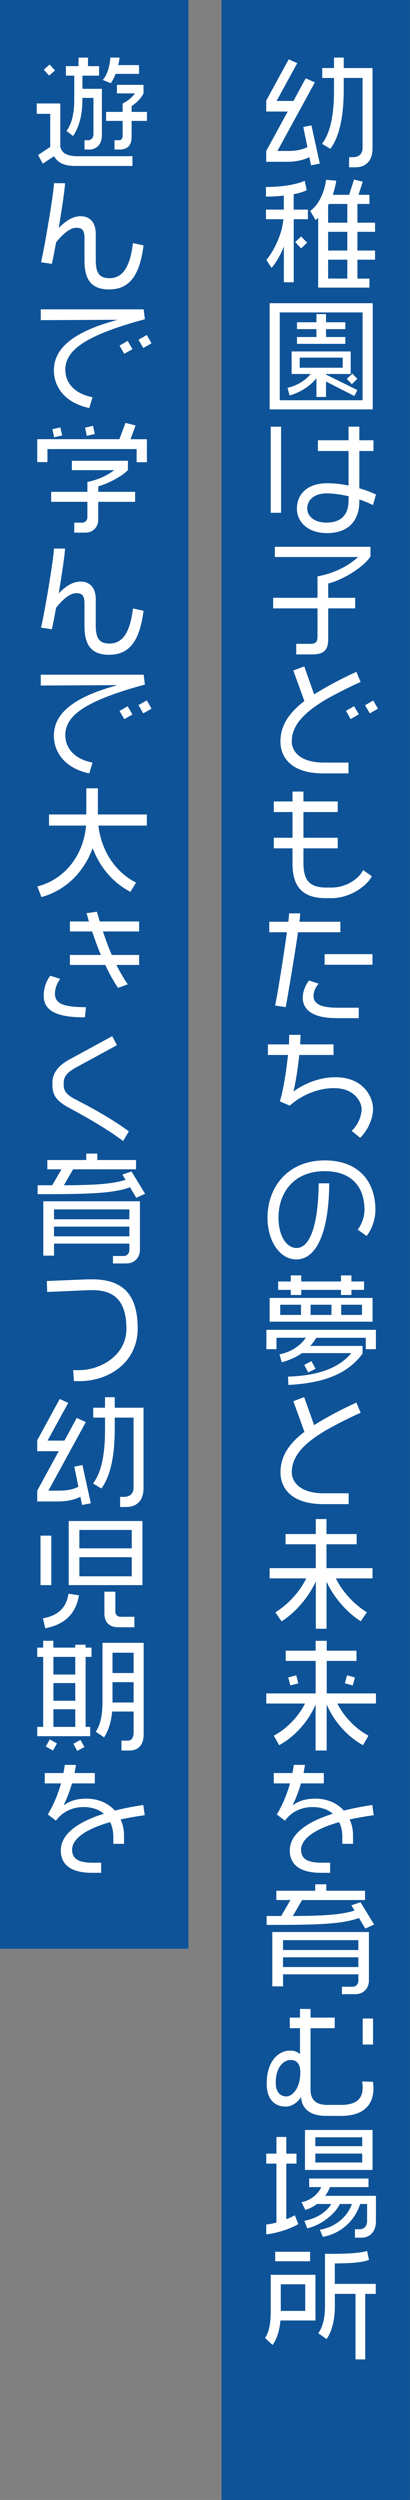 <svg id="Layer_2" data-name="Layer 2" xmlns="http://www.w3.org/2000/svg" viewBox="0 0 87.73 533.71"><rect x="0" y="0" width="87.73" height="533.71" fill="#808080" stroke="none"/><defs><style>.cls-2{fill:#0e5398}</style></defs><g id="_文字" data-name="文字"><path class="cls-2" transform="rotate(-90 67.565 266.855)" d="M-199.29 246.69h533.71v40.32h-533.71z"/><path class="cls-2" transform="rotate(-90 20.16 208.01)" d="M-187.85 187.85h416.01v40.32h-416.01z"/><path d="M66.56 35.3l-.36-1.77c-1.25.68-3.04 1.01-4.86 1.01h-4.37v-2.31l4.6-8.42h-4.6v-2.34l4.81-8.81 1.82.83-4.42 8.06h3.61l2.63-4.84 1.95.88-8.01 14.64h2.34c1.46 0 2.86-.21 4.08-.83l-.88-4.29 1.74-.34 1.79 8.16-1.87.36zm9.41.42H74.7v-2.16h.83c1.3 0 2.05-.75 2.05-2V16.64h-4.03v2.29c0 5.82-.86 10.11-2.86 12.84L68.9 30.7c1.72-2.21 2.57-5.95 2.57-11.41v-2.65h-2.52v-2.11h2.52v-2.24h2.08v2.24h6.16v17.13c0 2.7-1.43 4.06-3.74 4.06zM62.85 46.79v13.47h-2.11v-7.64c-.7 1.79-1.64 3.41-2.63 4.58l-1.12-1.72c1.43-1.59 3.41-5.41 3.64-8.68h-3.72v-2.05h3.82v-2.99c-1.22.13-2.52.21-3.82.21v-2.05h.23c2.89 0 6.21-.47 8.06-1.33l.42 2c-.68.36-1.64.65-2.78.86v3.3h3.04v2.05h-3.04zm1.59 6.24l-1.27-1.35 1.27-1.2 1.27 1.33-1.27 1.22zm12.04 2.42v4.03h2.57v1.92H68.08V46.48c-.18.18-.36.36-.57.49l-1.12-1.95c1.85-1.27 3.09-4.16 3.38-6.63l2.18.18c-.16 1.01-.39 2.03-.75 3.02h3.51l1.04-3.25 1.87.44-.91 2.81h2.34v1.95h-2.57v4h3.77v1.95h-3.77v4h3.77v1.95h-3.77zm-2.16-11.91h-3.95c-.05.1-.1.18-.16.26v3.74h4.11v-4zm0 5.95h-4.11v4h4.11v-4zm0 5.95h-4.11v4.03h4.11v-4.03zM57.7 87.4V64.73h22.05V87.4H57.7zm19.89-20.7H59.86v18.75h17.73V66.7zm-1.77 17.84l-6.06-3.09v3.3h-2.05v-4c-1.33 1.66-3.54 3.09-5.75 3.67l-.44-1.64c1.95-.39 3.93-1.61 4.94-2.94H62.4v-4.81h12.64v4.81h-5.28v.13l6.71 3.3-.65 1.27zM63.55 73.41v-1.46h4.16v-1.69h-4.16V68.8h4.16v-1.74h2.05v1.74h4.13v1.46h-4.13v1.69h4.13v1.46H63.54zm9.78 2.94h-9.2v2.16h9.2v-2.16zm1.95 5.67l-1.07-1.14 1.2-1.12 1.04 1.12-1.17 1.14zm-17.35 27.45V91.09h2.21v18.38h-2.21zm21.87-1.64c-.88-.44-1.87-.86-2.91-1.2v.39c0 4.32-2.52 6.79-6.94 6.79-4.06 0-6.42-2.37-6.42-5.23s1.98-5.41 6.5-5.41c1.56 0 3.09.18 4.55.49v-7.38h-6.55v-2.29h6.55v-2.91h2.31v2.91h3.02v2.29h-3.02v7.96c1.3.39 2.5.83 3.56 1.33l-.65 2.26zm-9.93-2.5c-2.7 0-4.13 1.48-4.13 3.22s1.64 3.02 4.08 3.02c3.12 0 4.76-1.61 4.76-4.71 0-.26.03-.57.03-.91-1.64-.39-3.25-.62-4.73-.62zm.36 19.25v3.04H76v2.26h-5.77v6.5c0 2.55-1.01 3.33-3.54 3.33h-3.3v-2.26h2.94c1.2 0 1.61-.39 1.61-1.51v-6.06h-9.49v-2.26h9.49v-4.58c3.59-.62 6.71-2.29 8.68-4.13H58.81v-2.18h20.46v2.05c-1.12 1.9-5.33 4.84-9.05 5.8zm-.96 25.04c-4.73 2.86-6.84 5.59-6.84 8.66 0 2.29 2 4.52 6.86 4.52h5.28v2.31h-5.41c-6.6 0-9.15-3.22-9.15-6.81 0-3.22 1.61-5.95 5.12-8.63l-2.37-6.53 2.34-.88 2.11 5.98a79.13 79.13 0 019.05-4.81l.91 2.18c-2.11.88-6.01 2.86-7.9 4zm5.75 3.9l-.99-1.77 1.74-.99 1.01 1.74-1.77 1.01zm4.11-1.22l-1.01-1.74 1.74-1.01 1.01 1.74-1.74 1.01zm-8.25 39.44h-1.22c-5.15 0-7.07-2.73-7.07-7.33v-3.3h-4v-2.26h4v-5.49h-4v-2.26h4v-2.11h2.34v2.11h7.33v2.26h-7.33v5.49h7.33v2.26h-7.33v3.12c0 3.54 1.17 5.25 4.89 5.25h1.14c3.07 0 5.82-1.82 6.73-3.74l1.87 1.33c-1.12 2.16-4.73 4.68-8.68 4.68zm-7.12 7.28c-.75 5.23-2.18 13.65-2.63 15.99l-2.26-.34c.49-2.26 1.82-10.53 2.52-15.65h-3.77v-2.24h4.08c.1-.88.16-1.53.16-1.79h2.37c0 .31-.05.96-.16 1.79h8.76v2.24h-9.07zm8.14 18.33c-5.43 0-7.12-2.11-7.12-4.34 0-1.27.57-2.73 1.35-3.69l2.05.68c-.52.6-1.09 1.48-1.09 2.63s.7 2.5 5.04 2.5h4.63v2.24H71.9zm-2.44-11.39v-2.26H79.7v2.26H69.46zm7.61 36.95l-1.82-1.48c1.43-1.35 2.13-3.28 2.13-4.68 0-1.25-1.3-4.45-5.93-4.45-3.72 0-7.31 1.77-9.44 3.74l-2.13-.91c.7-2.18 1.38-6.34 1.74-9.91h-4.29v-2.26h4.5c.03-.73.05-1.43.05-2.03h2.42c0 .6-.03 1.3-.08 2.03h7.15v2.26h-7.33c-.34 3.09-.86 6.42-1.27 7.8 2.03-1.43 5.17-3.04 9.02-3.04 6.11 0 8.03 4.37 8.03 6.73 0 2.05-1.07 4.58-2.76 6.19zm1.38 20.95l-1.92-1.35c.81-.99 1.46-2.7 1.46-4.21 0-4.94-2.76-8.27-8.55-8.27-6.55 0-9.85 4.55-9.85 9.93 0 3.85 1.69 6.47 3.87 6.47 2.89 0 4.65-5.02 4.73-13.81h2.26c-.08 10.35-2.68 16.25-7.05 16.25-3.54 0-6.16-3.95-6.16-8.92 0-6.4 4.24-12.22 12.27-12.22 6.84 0 10.82 4.11 10.82 10.61 0 1.92-.75 4.06-1.87 5.51zm-.18 24.18v-2.44H67.66c-.36.65-.81 1.22-1.27 1.74h11.18v1.64c-3.12 4.26-8.16 6.29-15.86 6.68l-.08-1.77c6.66-.21 10.95-1.92 13.55-5.02H64.6c-1.25.88-2.7 1.53-4.32 1.95l-.47-1.69c2.47-.49 4.42-1.79 5.64-3.54h-6.29v2.44H57v-4.13h23.43v4.13h-2.16zm-20.57-5.88v-5.07h22.02v5.07H57.7zm17.5-6.79v1.09h-2.24v-1.09h-8.5v1.09h-2.24v-1.09h-2.7v-1.79h2.7v-1.3h2.24v1.3h8.5v-1.3h2.24v1.3h2.7v1.79h-2.7zm-10.79 3.17h-4.45v2.18h4.45v-2.18zM65.94 293l-.83-1.61 1.53-.81.88 1.64-1.59.78zm4.99-14.46h-4.47v2.18h4.47v-2.18zm6.53 0h-4.45v2.18h4.45v-2.18zm-8.16 27.08c-4.78 2.86-6.86 5.59-6.86 8.66 0 2.29 2 4.52 6.86 4.52h5.3v2.31h-5.43c-6.6 0-9.15-3.22-9.15-6.81 0-3.22 1.61-5.95 5.12-8.63l-2.37-6.53 2.31-.88 2.13 5.98a79.13 79.13 0 019.05-4.81l.91 2.18c-2.11.88-6.01 2.89-7.88 4zm2.57 31.33c1.3 2.73 3.8 5.51 6.63 7.25l-1.3 1.92c-3.02-1.9-5.8-5.15-7.33-8.45v10.04h-2.29V337.6c-1.51 3.33-4.29 6.6-7.33 8.53l-1.33-1.92c2.83-1.74 5.33-4.55 6.6-7.25h-7.83v-2.18h9.88v-5.1H61.1v-2.18h6.47v-3.2h2.29v3.2h6.45v2.18h-6.45v5.1h9.85v2.18h-7.85zm.31 26.73c1.33 2.65 3.82 5.36 6.66 6.86l-1.17 2.03c-3.38-1.85-6.27-5.15-7.77-8.71v9.85h-2.37v-9.85c-1.48 3.56-4.39 6.86-7.8 8.71l-1.14-2.03c2.86-1.51 5.36-4.21 6.68-6.86h-8.29v-2.16h10.56v-6.94h-6.4v-2.18h6.4v-2.11h2.37v2.11h6.37v2.18h-6.37v6.94h10.53v2.16H72.2zm-10.04-3.87l-.47-1.69 1.72-.47.44 1.72-1.69.44zm13.34 0l-1.69-.44.47-1.72 1.69.47-.47 1.69zm-.67 28.62c.47 1.01.73 2.16.73 3.38v1.82h-2.29v-1.48c0-1.17-.23-2.24-.68-3.15-4.89 1.38-8.14 3.41-8.14 5.9 0 1.98 1.43 2.76 4.42 2.76h1.79v2.16h-1.92c-4.71 0-6.71-1.87-6.71-4.78 0-3.56 3.8-6.14 9.2-7.83-1.04-.91-2.5-1.43-4.34-1.43-2.11 0-4.39.83-5.9 2.91l-1.74-1.33c1.17-1.92 2.16-4.26 2.83-6.63h-3.48v-2.21h4c.1-.57.21-1.17.29-1.74h2.39c-.1.62-.21 1.2-.31 1.74h4.34v2.21H64.4c-.6 2.08-1.27 3.56-1.74 4.58l.08.03c1.14-.81 2.55-1.35 4.78-1.35 2.52 0 4.63.96 6.06 2.55 1.9-.49 3.95-.88 6.08-1.2l.31 2.18c-1.82.26-3.56.55-5.17.91zm3.35 23.29l-1.35-2.26c-3.67 1.35-9 1.48-19.76 1.48v-1.9h3.12l1.98-3.41h-3.02v-1.98h8.32v-1.38h2.37v1.38h8.29v1.98H64.64l-1.98 3.41c6.14-.03 10.24-.21 13.21-1.17l-.68-1.12 1.95-.65 2.91 4.76-1.9.86zm-2.03 14.01h-2.96v-1.59h2.37c.57 0 1.14-.57 1.14-1.22v-1.43H60.56v2.57h-2.29v-11.6h20.67v10.35c0 1.61-1.14 2.91-2.81 2.91zm.55-11.54H60.56v2.11h16.12v-2.11zm0 3.67H60.56v2.08h16.12v-2.08zm-3.72 33.85h-3.2c-3.72 0-5.23-1.82-5.33-4.03-.68 1.12-2 2.05-3.28 2.05-2.24 0-4.08-1.4-4.08-4.89 0-4.91 2.57-7.07 5.04-7.07.88 0 1.59.29 2.08.78v-5.56h-2.18v-2.26h2.18v-1.85h2.26v1.85h5.17v2.26h-5.17v13.08c0 2.13 1.04 3.3 3.64 3.3h2.78c3.2 0 4.73-1.12 4.73-3.74 0-.39-.03-.81-.1-1.27l2.31.08c.05.47.1.94.1 1.35 0 3.64-2.18 5.93-6.97 5.93zm-10.74-11.93c-1.46 0-3.22 1.38-3.22 4.89 0 2.31 1.33 2.89 2.24 2.89 1.3 0 3.02-1.69 3.02-5.15 0-1.72-.7-2.63-2.03-2.63zm15.39-3.3v-5.56h2.21v5.56h-2.21zm-20.64 40.53v-2.11c.75-.08 1.48-.21 2.18-.42V461.9h-2.18v-2.13h2.18v-3.56h2.11v3.56h2.18v2.13h-2.18v11.88c.62-.23 1.25-.52 1.82-.86l.75 1.9c-1.72 1.01-4.58 1.95-6.86 2.18zm20.33.7h-1.35v-1.79h.99c1.01 0 1.61-.7 1.61-1.79v-3.61h-1.48c-1.12 3.48-4.03 6.29-7.98 7.02l-.65-1.53c3.35-.52 5.95-2.83 6.86-5.49h-2.57c-1.17 2.34-4.16 4.55-6.99 5.2l-.62-1.61c2.47-.44 4.76-1.82 5.75-3.59H67.8a7.25 7.25 0 01-2.47 1.27l-.81-1.66c1.87-.31 3.59-1.72 4.21-3.22h-2.57v-1.82h12.69v1.82h-8.24c-.26.68-.6 1.3-1.04 1.87h10.87v5.43c0 2.11-1.2 3.51-3.12 3.51zm-12.04-14.46v-8.53h14.46v8.53H65.26zm12.25-6.97H67.47v1.9h10.04v-1.9zm0 3.48H67.47v1.9h10.04v-1.9zm-17.5 35.63c-.21 2.21-.75 3.93-1.69 5.23l-1.61-1.51c.83-1.2 1.22-2.91 1.22-5.93v-7.54h9.57v9.75h-7.49zm-1.12-12.64v-2.03h7.46v2.03h-7.46zm6.42 4.91h-5.23v5.69h5.23v-5.69zm12.84 2.05v13.99h-2.08v-13.99h-4.42v2.63c0 3.15-.73 5.54-1.77 7.02l-1.77-1.25c.75-1.04 1.43-2.78 1.43-5.8v-11.15h1.14c3.77 0 6.08-.13 7.88-.6l.39 1.9c-1.43.55-3.8.73-7.31.75v4.37h8.76v2.13h-2.26zM16.26 35.43c-2.7 0-3.82-.68-4.71-2.08l-2.39 1.59-1.01-1.85 2.6-1.72V24.3H7.86v-2.21h5.04v9.28c.42 1.33 1.35 1.98 3.77 1.98h11.67v2.08H16.25zm-5.75-19.29l-1.14-1.27 1.25-1.09 1.14 1.27-1.25 1.09zm8.45 15.78h-.88v-1.98h.7c.83 0 1.22-.57 1.22-1.4V20.9h-2.37v.34c0 3.41-.73 5.95-2 7.8l-1.4-1.09c.75-1.01 1.66-2.83 1.66-6.76v-5.04H14.1v-2.03h2.7V12.3h2.03v1.82h2.37v2.03h-3.56v2.81h4.16v9.96c0 1.77-1.04 3.02-2.83 3.02zm5.77-16.15c-.29.78-.65 1.48-1.04 2l-1.69-.7c1.12-1.35 1.51-3.3 1.61-4.78h1.98c-.05.52-.16 1.07-.29 1.61h4.45v1.87h-5.02zm3.43 10.04v3.38c0 1.69-.73 2.73-2.57 2.73H24.5v-1.98h.91c.75 0 .83-.62.83-1.04v-3.09H22.7v-1.92h3.54V22.1c.96-.44 1.92-1.22 2.65-2.16h-3.87v-1.82h5.69v1.79c-.49 1.04-1.51 2.08-2.55 2.73v1.25h3.28v1.92h-3.28zm-4.8 35.98c-3.56 0-5.28-1.79-5.28-6.14v-4.78c0-1.79-.55-2.24-1.74-2.24-1.38 0-2.99 1.4-4.34 3.12-.36 2-.7 3.69-.91 4.58l-2.31-.34c.75-3.09 2.76-15 2.76-16.88h2.37c0 1.01-.65 5.41-1.35 9.57 1.43-1.46 2.94-2.52 4.71-2.52 1.61 0 3.22.96 3.22 3.8v5.56c0 2.7.73 3.87 2.94 3.87 2.89 0 4.42-2.52 5.02-7.49l2.26.49c-.83 6.53-3.09 9.39-7.33 9.39zm-9.38 17.19c0 2.65 1.87 5.07 5.82 5.82l-.7 2.31c-5.49-1.17-7.57-4.78-7.57-8.03 0-4.24 3.3-8.03 13.49-10.76l-.05-.05-16.25.08v-2.31h22.02l.26 2.11c-13.16 3.56-17.03 6.76-17.03 10.84zm12.61-3.46l-1.01-1.74 1.74-1.01 1.01 1.77-1.74.99zm4.06-1.22l-1.01-1.77 1.77-1.01 1.01 1.77-1.77 1.01zm-1.41 24.38v-2.81H10.15v2.78H7.97v-4.89h17.58l1.3-3.48 2.16.55-1.09 2.94h3.51v4.91h-2.18zm-8.22 8.45v3.82c0 1.51-1.07 2.76-2.76 2.76h-2.37v-2.13h1.72c.6 0 1.09-.52 1.09-1.12v-3.33h-7.75V105h7.75v-2.11c2.16-.42 4.21-1.35 5.75-2.52h-9.07v-2h11.99v1.98c-1.04 1.14-3.72 2.7-6.34 3.48V105h7.88v2.13h-7.88zm-9.44-13.78l-.36-1.72 1.69-.39.39 1.72-1.72.39zm6.99-.31l-.36-1.74 1.69-.39.39 1.74-1.72.39zm4.79 46.75c-3.56 0-5.28-1.79-5.28-6.14v-4.78c0-1.79-.55-2.24-1.74-2.24-1.38 0-2.99 1.4-4.34 3.12-.36 2-.7 3.69-.91 4.58l-2.31-.34c.75-3.09 2.76-15 2.76-16.88h2.37c0 1.01-.65 5.41-1.35 9.57 1.43-1.46 2.94-2.52 4.71-2.52 1.61 0 3.22.96 3.22 3.8v5.56c0 2.7.73 3.87 2.94 3.87 2.89 0 4.42-2.52 5.02-7.49l2.26.49c-.83 6.53-3.09 9.39-7.33 9.39zm-9.38 17.19c0 2.65 1.87 5.07 5.82 5.82l-.7 2.31c-5.49-1.17-7.57-4.78-7.57-8.03 0-4.24 3.3-8.03 13.49-10.76l-.05-.05-16.25.08v-2.31h22.02l.26 2.11c-13.16 3.56-17.03 6.76-17.03 10.84zm12.61-3.46l-1.01-1.74 1.74-1.01 1.01 1.77-1.74.99zm4.06-1.22l-1.01-1.77 1.77-1.01 1.01 1.77-1.77 1.01zm-9.6 23.94c.68 5.59 3.74 10.01 8.06 12.17l-1.2 1.98c-3.74-1.92-6.55-5.28-8.09-9.33-1.82 5.07-5.77 9.05-10.95 10.45l-.88-2.26c5.72-1.46 9.85-6.47 10.43-13h-7.93v-2.37h7.98v-5.59h2.47v5.59h10.48v2.37H21.05zm-2.89 40.95c-6.21 0-8.81-1.46-8.81-4.68 0-1.33.44-2.91 1.4-4.21l2.13.68c-.65.88-1.12 1.98-1.12 3.15 0 2.03 1.59 2.89 6.63 2.89l-.23 2.18zm6.76-11.18c.75 1.51 1.56 2.91 2.42 4.13l-2.08.75c-.96-1.4-1.9-3.09-2.73-4.89h-7.57v-2.13h6.63c-.68-1.61-1.3-3.3-1.87-5.02h-4.76v-2.13h4.08c-.18-.57-.34-1.17-.52-1.77l2.21-.31c.21.7.42 1.4.62 2.08h8.42v2.13h-7.75c.57 1.72 1.2 3.41 1.9 5.02h5.85V206h-4.86zm1.43 37.57c-3.61-2.63-7.18-4.71-11.65-7.12-2.55-1.38-3.48-2.63-3.48-4.78v-.57c0-2.26 1.61-3.82 3.61-4.91l9.18-4.99 1.01 1.92-8.61 4.68c-2 1.09-2.78 1.95-2.78 3.43v.44c0 1.09.55 2 2.29 2.91 4.47 2.29 8.29 4.47 11.65 6.94l-1.22 2.05zm2.81 12.14l-1.35-2.26c-3.67 1.35-9 1.48-19.76 1.48v-1.9h3.12l1.98-3.41h-3.02v-1.98h8.32v-1.38h2.37v1.38h8.29v1.98H15.64l-1.98 3.41c6.14-.03 10.24-.21 13.21-1.17l-.68-1.12 1.95-.65 2.91 4.76-1.9.86zm-2.03 14.01h-2.96v-1.59h2.37c.57 0 1.14-.57 1.14-1.22v-1.43H11.56v2.57H9.27v-11.6h20.67v10.35c0 1.61-1.14 2.91-2.81 2.91zm.55-11.54H11.56v2.11h16.12v-2.11zm0 3.67H11.56v2.08h16.12v-2.08zm-10.74 32.99h-1.12l-.16-2.34h1.25c4.55 0 10.14-3.12 10.14-8.81s-2.34-8.27-7.23-8.27h-.83l-8.89.39-.08-2.34 8.76-.36h.96c6.58 0 9.72 3.28 9.72 10.48s-6.08 11.26-12.53 11.26zm.62 26.45l-.36-1.77c-1.25.68-3.04 1.01-4.86 1.01H7.97v-2.31l4.6-8.42h-4.6v-2.34l4.81-8.81 1.82.83-4.42 8.06h3.61l2.63-4.84 1.95.88-8.01 14.64h2.34c1.46 0 2.86-.21 4.08-.83l-.88-4.29 1.74-.34 1.79 8.16-1.87.36zm9.41.42H25.7v-2.16h.83c1.3 0 2.05-.75 2.05-2v-14.92h-4.03v2.29c0 5.82-.86 10.11-2.86 12.84l-1.79-1.07c1.72-2.21 2.57-5.95 2.57-11.41v-2.65h-2.52v-2.11h2.52v-2.24h2.08v2.24h6.16v17.13c0 2.7-1.43 4.06-3.74 4.06zM8.67 338.4v-10.56h2.31v10.56H8.67zm1.01 9.2l-.49-2.11c3.59-.65 5.07-2.6 5.46-5.25l2.24.34c-.6 3.64-2.76 6.21-7.2 7.02zm5.02-9.2v-13.68h15.78v13.68H14.7zm13.49-11.78H16.98v3.93h11.21v-3.93zm0 5.82H16.98v4.08h11.21v-4.08zm-2.91 14.95c-1.95 0-2.94-1.12-2.94-2.96v-4.63h2.34v4.24c0 .62.42 1.12 1.12 1.12h2.96v2.24h-3.48zm-6.96 6.33v14.95h.99v1.98H7.97v-1.98h1.27v-14.95H7.97v-1.98h1.27v-1.46h2.18v1.46h4.68v-.62h2.21v.62h1.27v1.98h-1.27zm-6.99 19.99l-1.53-.86.86-1.51 1.53.86-.86 1.51zm4.78-19.99h-4.68v3.77h4.68v-3.77zm0 5.59h-4.68v3.77h4.68v-3.77zm0 5.59h-4.68v3.77h4.68v-3.77zm.42 8.89l-.83-1.51 1.51-.83.86 1.51-1.53.83zm11.18-.08h-1.72v-2.11h1.33c.99 0 1.27-.86 1.27-1.82v-4.39h-4.6c-.18 2.05-.7 3.95-1.72 5.51l-1.77-1.2c.94-1.51 1.43-3.25 1.43-6.58v-12.4h8.81v19.53c0 1.95-.88 3.46-3.04 3.46zm.88-20.88h-4.52v4.34h4.52v-4.34zm0 6.29h-4.52v4.34h4.52v-4.34zm-2.78 29.31c.47 1.01.73 2.16.73 3.38v1.82h-2.29v-1.48c0-1.17-.23-2.24-.68-3.15-4.89 1.38-8.14 3.41-8.14 5.9 0 1.98 1.43 2.76 4.42 2.76h1.79v2.16h-1.92c-4.71 0-6.71-1.87-6.71-4.78 0-3.56 3.8-6.14 9.2-7.83-1.04-.91-2.5-1.43-4.34-1.43-2.11 0-4.39.83-5.9 2.91l-1.74-1.33c1.17-1.92 2.16-4.26 2.83-6.63H9.58v-2.21h4c.1-.57.21-1.17.29-1.74h2.39c-.1.62-.21 1.2-.31 1.74h4.34v2.21H15.4c-.6 2.08-1.27 3.56-1.74 4.58l.08.03c1.14-.81 2.55-1.35 4.78-1.35 2.52 0 4.63.96 6.06 2.55 1.9-.49 3.95-.88 6.08-1.2l.31 2.18c-1.82.26-3.56.55-5.17.91z" fill="#fff"/></g></svg>